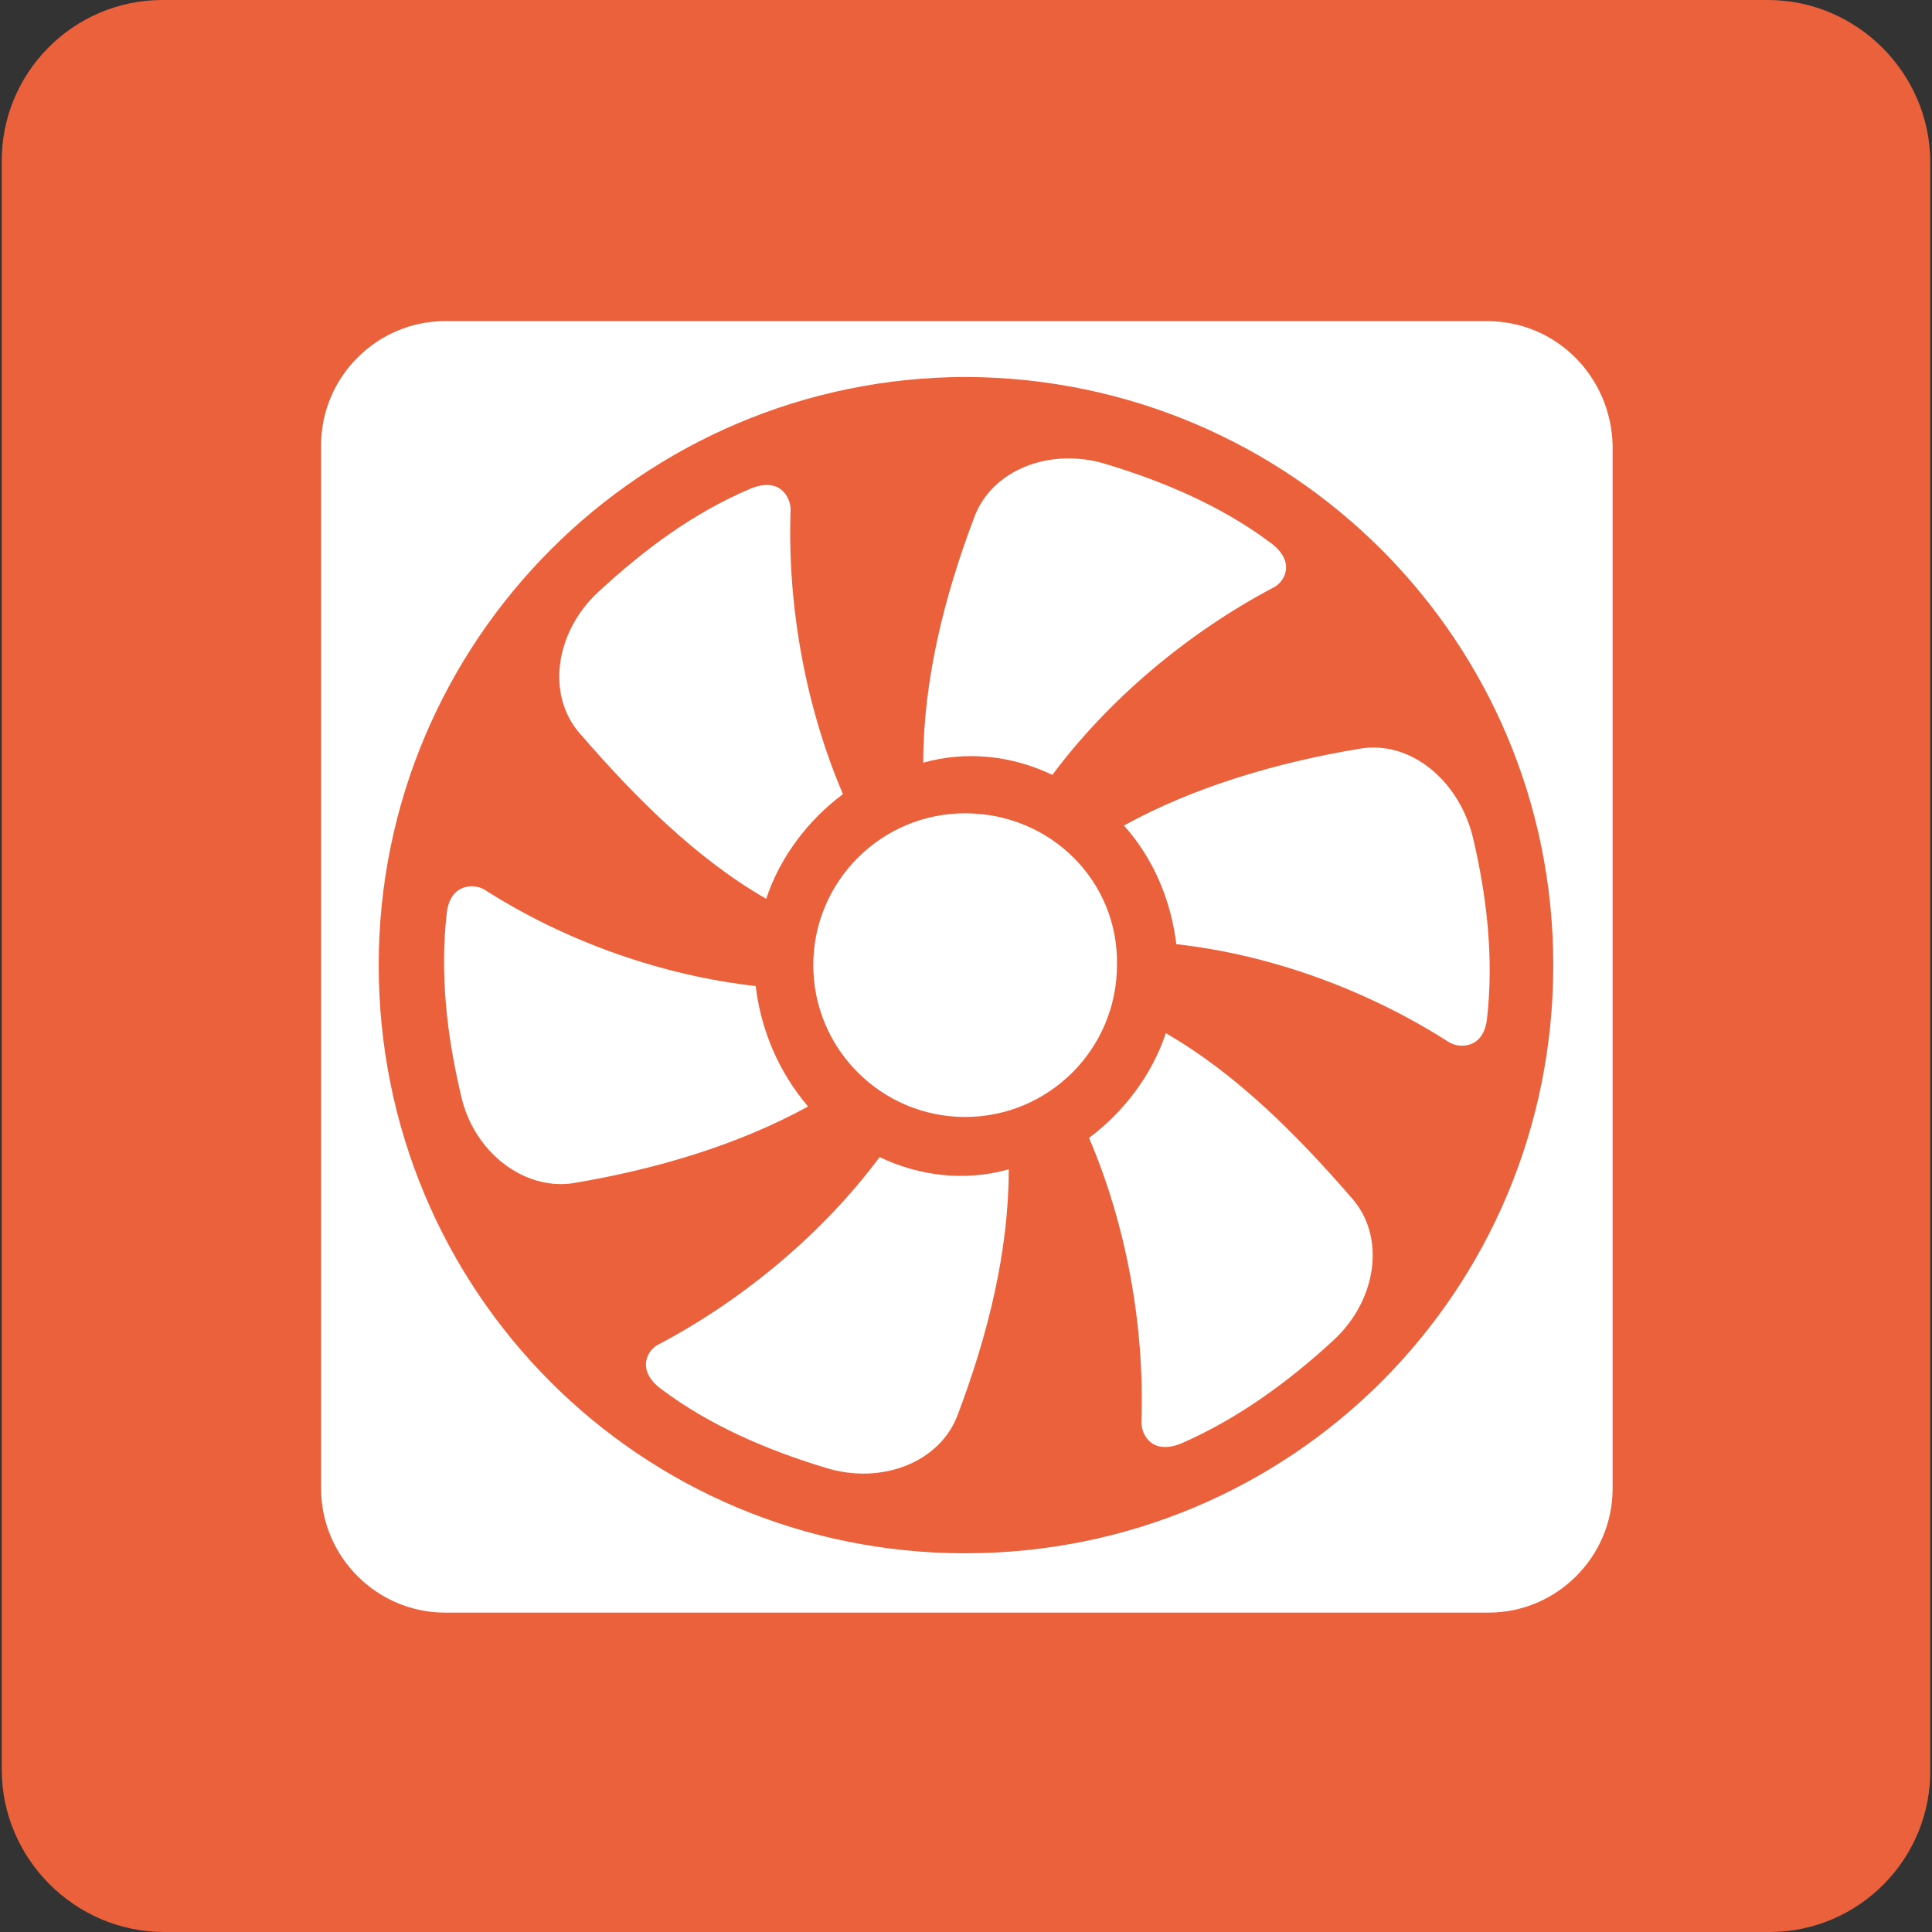 <?xml version="1.0" encoding="utf-8"?>
<!-- Generator: Adobe Illustrator 28.0.0, SVG Export Plug-In . SVG Version: 6.00 Build 0)  -->
<svg version="1.1" id="レイヤー_1" xmlns="http://www.w3.org/2000/svg" xmlns:xlink="http://www.w3.org/1999/xlink" x="0px"
	 y="0px" viewBox="0 0 110.7 110.7" style="enable-background:new 0 0 110.7 110.7;" xml:space="preserve">
<rect x="0" y="0" width="110.7" height="110.7" fill="#333333" stroke="none"/>
<style type="text/css">
	.st0{fill:#EA613B;}
	.st1{fill:#FFFFFF;}
</style>
<g>
	<path class="st0" d="M101.4,110.7h-92c-5.1,0-9.3-4.2-9.3-9.3v-92C0,4.2,4.2,0,9.3,0h92c5.1,0,9.3,4.2,9.3,9.3v92
		C110.7,106.5,106.5,110.7,101.4,110.7z"/>
	<g>
		<path class="st1" d="M43.9,51.5c0.8-2.4,2.4-4.5,4.4-6c-2.1-4.9-3.2-10.7-3-16.3c0-0.7-0.6-1.9-2.3-1.2c-3.3,1.4-6.1,3.5-8.7,5.9
			c-2.5,2.3-3,5.9-1.1,8.1C36.4,45.7,39.9,49.2,43.9,51.5z"/>
		<path class="st1" d="M60.3,44.4c3.2-4.3,7.7-8.1,12.6-10.7c0.7-0.3,1.4-1.5-0.1-2.6c-2.8-2.1-6.1-3.5-9.4-4.5
			c-3.2-1-6.6,0.3-7.6,3.1c-1.7,4.5-2.9,9.3-2.9,14C55.4,43,58,43.3,60.3,44.4z"/>
		<path class="st1" d="M77.9,42.9c-4.8,0.8-9.5,2.2-13.5,4.4c1.7,1.9,2.7,4.3,3,6.8c5.4,0.6,10.9,2.6,15.6,5.6
			c0.6,0.4,2,0.4,2.2-1.3c0.4-3.5,0-7-0.8-10.4C83.6,44.7,80.8,42.4,77.9,42.9z"/>
		<path class="st1" d="M66.8,59.2c-0.8,2.4-2.4,4.5-4.4,6c2.1,4.9,3.2,10.7,3,16.3c0,0.7,0.6,1.9,2.3,1.2c3.2-1.4,6.1-3.5,8.7-5.9
			c2.5-2.3,3-5.9,1.1-8.1C74.3,65,70.8,61.5,66.8,59.2z"/>
		<path class="st1" d="M50.4,66.3c-3.2,4.3-7.7,8.1-12.6,10.7c-0.7,0.3-1.4,1.5,0.1,2.6c2.8,2.1,6.1,3.5,9.4,4.5
			c3.2,1,6.6-0.3,7.6-3.1c1.7-4.5,2.9-9.3,2.9-14C55.3,67.7,52.7,67.4,50.4,66.3z"/>
		<path class="st1" d="M43.3,56.5C38,55.9,32.5,54,27.8,51c-0.6-0.4-2-0.4-2.2,1.3c-0.4,3.5,0,7,0.8,10.4c0.7,3.3,3.6,5.5,6.4,5.1
			c4.8-0.8,9.5-2.2,13.5-4.4C44.6,61.4,43.6,59,43.3,56.5z"/>
		<path class="st1" d="M55.3,46.6c-4.8,0-8.7,3.9-8.7,8.7c0,4.8,3.9,8.7,8.7,8.7c4.8,0,8.7-3.9,8.7-8.7
			C64.1,50.5,60.2,46.6,55.3,46.6z"/>
		<path class="st1" d="M85.2,18.4H25.5c-3.9,0-7.1,3.2-7.1,7.1v59.8c0,3.9,3.2,7.1,7.1,7.1h59.8c3.9,0,7.1-3.2,7.1-7.1V25.5
			C92.3,21.6,89.2,18.4,85.2,18.4z M55.3,89C36.7,89,21.7,74,21.7,55.3c0-18.6,15.1-33.7,33.7-33.7C74,21.7,89,36.7,89,55.3
			C89,74,74,89,55.3,89z"/>
	</g>
</g>
</svg>
